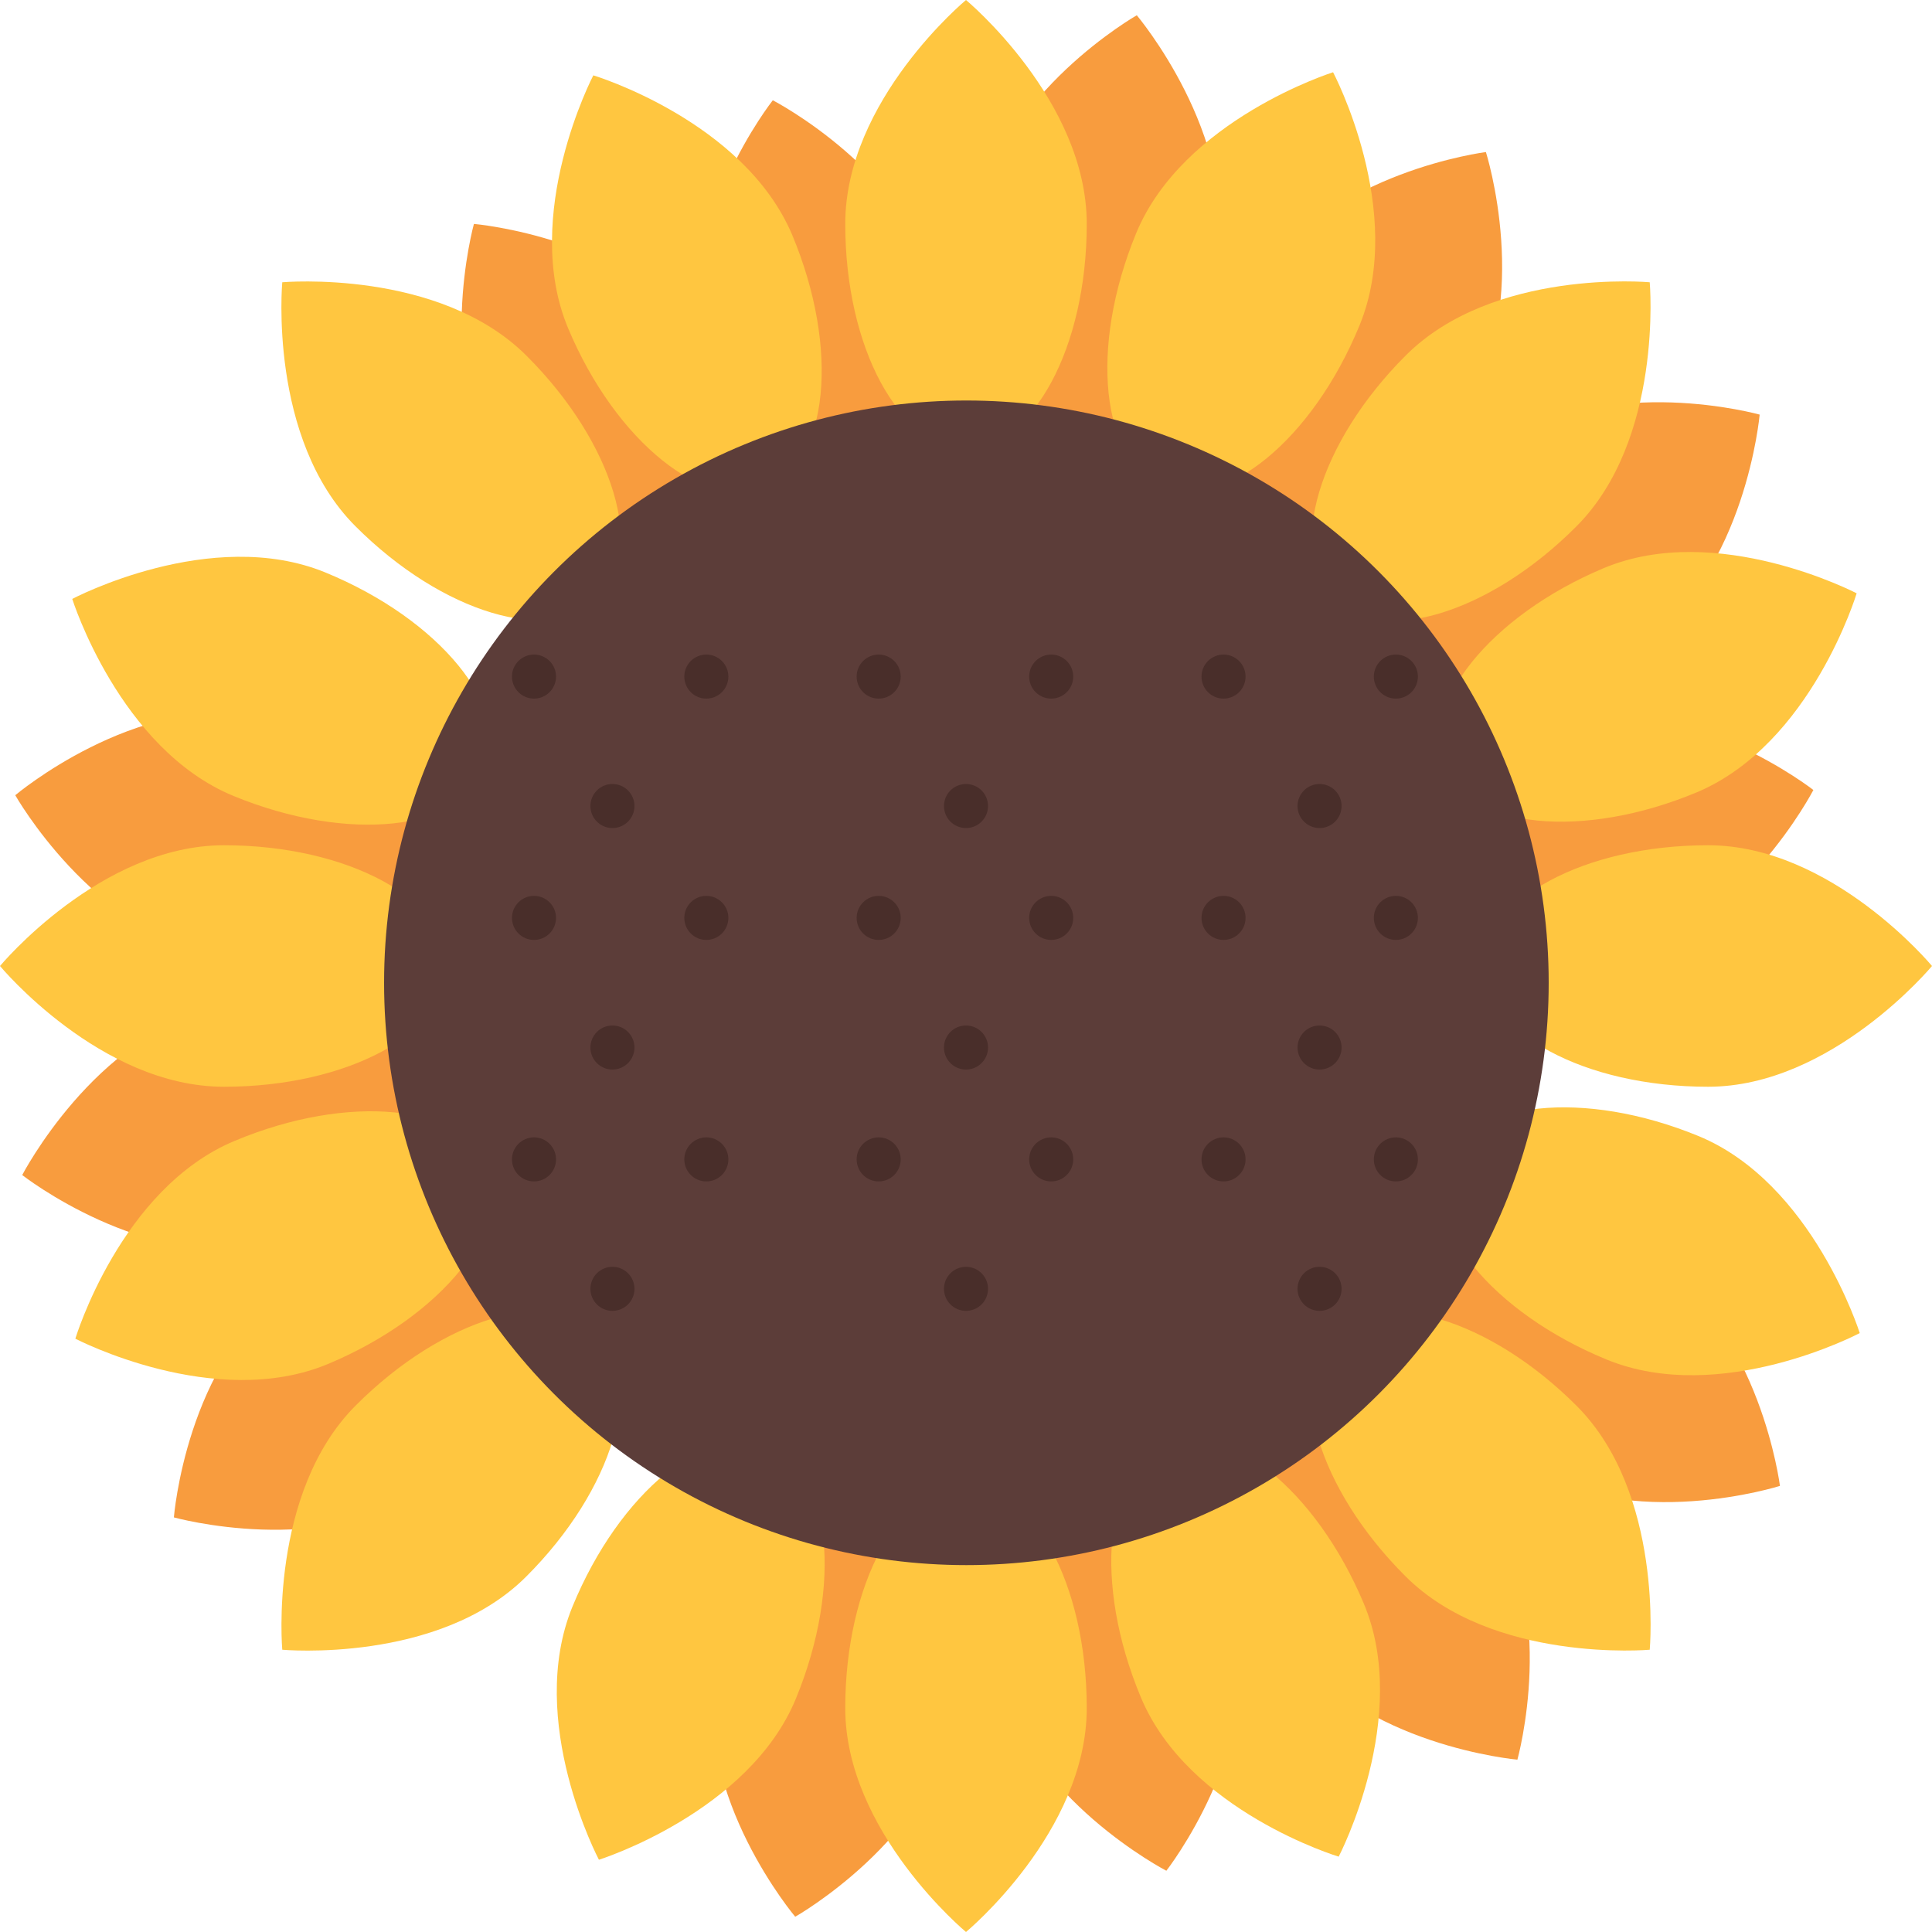<svg id="Layer_1" data-name="Layer 1" xmlns="http://www.w3.org/2000/svg" viewBox="0 0 100 100"><defs><style>.cls-1{fill:#f89c3e;}.cls-2{fill:#ffc640;}.cls-3{fill:#5c3d39;}.cls-4{fill:#492e2a;}</style></defs><title>sunflower</title><path class="cls-1" d="M63,13.3c-1.13,6.3-4.81,10.91-8.2,10.3s-5.24-6.21-4.11-12.51S58.84.79,58.84.79,64.08,7,63,13.3Z"/><path class="cls-1" d="M37.05,86.7c1.13-6.3,4.81-10.91,8.2-10.3s5.24,6.21,4.11,12.51-8.2,10.3-8.2,10.3S35.92,93,37.05,86.7Z"/><path class="cls-1" d="M13.3,37.05c6.3,1.13,10.91,4.81,10.3,8.2s-6.21,5.24-12.51,4.11S.79,41.16.79,41.16,7,35.92,13.3,37.05Z"/><path class="cls-1" d="M85.11,33.21C79.85,36.86,74,37.52,72,34.69s.69-8.1,6-11.75,13.08-1.48,13.08-1.48S90.36,29.55,85.11,33.21Z"/><path class="cls-1" d="M14.89,66.79C20.15,63.14,26,62.48,28,65.31s-.69,8.1-5.95,11.75S9,78.54,9,78.54,9.64,70.45,14.89,66.79Z"/><path class="cls-1" d="M66.79,85.11C63.14,79.85,62.48,74,65.31,72s8.1.69,11.75,6,1.48,13.08,1.48,13.08S70.45,90.36,66.79,85.11Z"/><path class="cls-1" d="M36.28,17.53c3.65,5.25,4.32,11.11,1.48,13.08s-8.1-.69-11.75-5.94-1.48-13.08-1.48-13.08S32.63,12.28,36.28,17.53Z"/><path class="cls-1" d="M75.91,21c-3.43,5.4-8.58,8.27-11.5,6.42s-2.48-7.74,1-13.14,11.5-6.41,11.5-6.41S79.35,15.57,75.91,21Z"/><path class="cls-1" d="M79,75.91c-5.4-3.43-8.27-8.58-6.42-11.5s7.74-2.48,13.14,1,6.41,11.5,6.41,11.5S84.43,79.35,79,75.91Z"/><path class="cls-1" d="M83.86,49.5c-6.24,1.39-11.92-.22-12.66-3.59s3.71-7.23,10-8.62,12.66,3.6,12.66,3.6S90.11,48.12,83.86,49.5Z"/><path class="cls-1" d="M11.14,52.21c6.25-1.39,11.92.22,12.67,3.6s-3.71,7.22-10,8.61-12.66-3.6-12.66-3.6S4.9,53.59,11.14,52.21Z"/><path class="cls-1" d="M51.76,86.83c-1.39-6.24.23-11.91,3.6-12.66s7.23,3.71,8.61,10-3.6,12.66-3.6,12.66S53.14,93.08,51.76,86.83Z"/><path class="cls-1" d="M48.56,15.15C50,21.39,48.34,27.07,45,27.81s-7.22-3.71-8.61-10S40,5.19,40,5.19,47.18,8.9,48.56,15.15Z"/><path class="cls-2" d="M56.25,11.59c0,6.4-2.8,11.58-6.25,11.58S43.75,18,43.75,11.59,50,0,50,0,56.25,5.19,56.25,11.59Z"/><path class="cls-2" d="M43.75,88.41c0-6.4,2.8-11.58,6.25-11.58S56.25,82,56.25,88.41,50,100,50,100,43.75,94.81,43.75,88.41Z"/><path class="cls-2" d="M88.41,56.25c-6.4,0-11.58-2.8-11.58-6.25S82,43.75,88.41,43.75,100,50,100,50,94.81,56.25,88.41,56.25Z"/><path class="cls-2" d="M11.59,43.75c6.4,0,11.58,2.8,11.58,6.25S18,56.25,11.59,56.25,0,50,0,50,5.19,43.75,11.59,43.75Z"/><path class="cls-2" d="M81.58,27.26C77.06,31.79,71.41,33.47,69,31s-.76-8.09,3.77-12.61,12.62-3.78,12.62-3.78S86.11,22.74,81.58,27.26Z"/><path class="cls-2" d="M18.42,72.74C22.94,68.21,28.59,66.53,31,69s.76,8.09-3.77,12.61-12.62,3.78-12.62,3.78S13.89,77.26,18.42,72.74Z"/><path class="cls-2" d="M72.74,81.58C68.21,77.06,66.53,71.41,69,69s8.09-.76,12.61,3.77,3.78,12.62,3.78,12.62S77.26,86.11,72.74,81.58Z"/><path class="cls-2" d="M27.26,18.42C31.79,22.94,33.47,28.59,31,31s-8.09.76-12.61-3.77-3.78-12.62-3.78-12.62S22.74,13.89,27.26,18.42Z"/><path class="cls-2" d="M70.37,16.84c-2.43,5.92-7,9.65-10.19,8.34S56.37,18,58.8,12.09,69,3.74,69,3.74,72.8,10.92,70.37,16.84Z"/><path class="cls-2" d="M29.63,83.16c2.43-5.92,7-9.65,10.19-8.34S43.63,82,41.2,87.91,31,96.26,31,96.26,27.2,89.08,29.63,83.16Z"/><path class="cls-2" d="M83.16,70.37c-5.92-2.43-9.65-7-8.34-10.19S82,56.37,87.91,58.8,96.26,69,96.26,69,89.08,72.8,83.16,70.37Z"/><path class="cls-2" d="M16.84,29.63c5.92,2.43,9.65,7,8.34,10.19S18,43.63,12.09,41.2,3.74,31,3.74,31,10.92,27.2,16.84,29.63Z"/><path class="cls-2" d="M87.85,41c-5.9,2.47-11.77,1.89-13.1-1.3S77.12,31.88,83,29.41s13.1,1.3,13.1,1.3S93.76,38.49,87.85,41Z"/><path class="cls-2" d="M12.15,59.05c5.9-2.47,11.77-1.89,13.1,1.3S22.88,68.12,17,70.59s-13.1-1.3-13.1-1.3S6.24,61.51,12.15,59.05Z"/><path class="cls-2" d="M59.05,87.85c-2.47-5.9-1.89-11.77,1.3-13.1S68.12,77.12,70.59,83s-1.3,13.1-1.3,13.1S61.51,93.76,59.05,87.85Z"/><path class="cls-2" d="M41,12.15c2.47,5.9,1.89,11.77-1.3,13.1S31.88,22.88,29.41,17s1.3-13.1,1.3-13.1S38.49,6.24,41,12.15Z"/><circle class="cls-3" cx="50.02" cy="50.87" r="30.14"/><circle class="cls-4" cx="27.64" cy="60.01" r="1.14"/><circle class="cls-4" cx="31.7" cy="66.71" r="1.14"/><circle class="cls-4" cx="50" cy="66.71" r="1.14"/><circle class="cls-4" cx="68.3" cy="66.71" r="1.14"/><circle class="cls-4" cx="36.56" cy="60.01" r="1.14"/><circle class="cls-4" cx="45.48" cy="60.01" r="1.14"/><circle class="cls-4" cx="54.41" cy="60.01" r="1.14"/><circle class="cls-4" cx="63.33" cy="60.01" r="1.14"/><circle class="cls-4" cx="72.25" cy="60.01" r="1.14"/><circle class="cls-4" cx="27.64" cy="47.51" r="1.14"/><circle class="cls-4" cx="31.7" cy="54.22" r="1.14"/><circle class="cls-4" cx="50" cy="54.22" r="1.14"/><circle class="cls-4" cx="68.3" cy="54.22" r="1.14"/><circle class="cls-4" cx="36.56" cy="47.51" r="1.14"/><circle class="cls-4" cx="45.48" cy="47.51" r="1.14"/><circle class="cls-4" cx="54.41" cy="47.51" r="1.14"/><circle class="cls-4" cx="63.33" cy="47.51" r="1.14"/><circle class="cls-4" cx="72.25" cy="47.51" r="1.14"/><circle class="cls-4" cx="27.64" cy="35.02" r="1.14"/><circle class="cls-4" cx="31.7" cy="41.72" r="1.14"/><circle class="cls-4" cx="50" cy="41.72" r="1.14"/><circle class="cls-4" cx="68.3" cy="41.72" r="1.14"/><circle class="cls-4" cx="36.56" cy="35.02" r="1.14"/><circle class="cls-4" cx="45.48" cy="35.02" r="1.14"/><circle class="cls-4" cx="54.41" cy="35.02" r="1.14"/><circle class="cls-4" cx="63.33" cy="35.02" r="1.14"/><circle class="cls-4" cx="72.25" cy="35.02" r="1.14"/></svg>